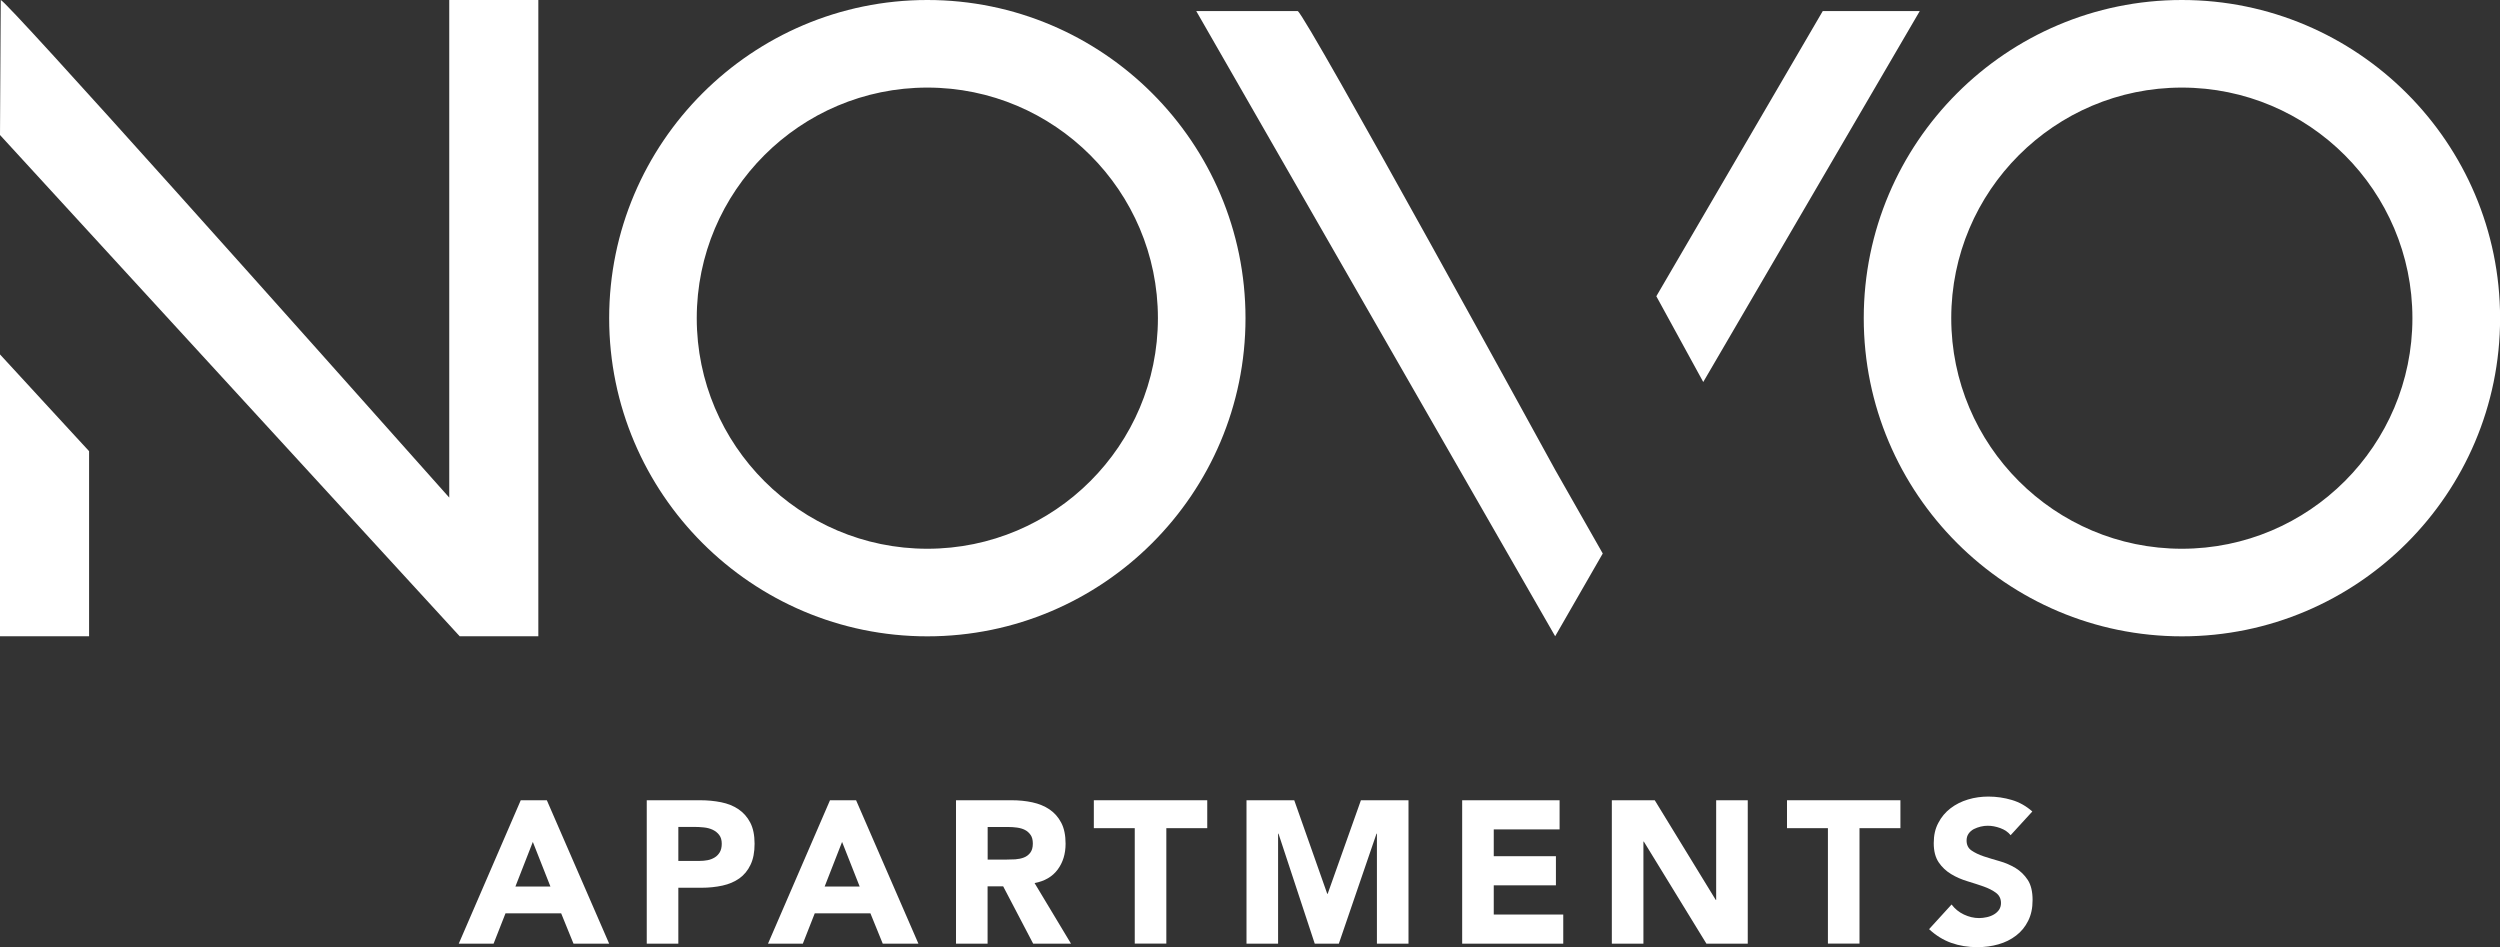 <?xml version="1.0" encoding="UTF-8"?><svg id="logos" xmlns="http://www.w3.org/2000/svg" viewBox="0 0 300 113.67"><rect x="0" y="0" width="300" height="113.67" fill="#333333" stroke="none"/><defs><style>.cls-1{fill:#fff;}</style></defs><path class="cls-1" d="M111.28,0C90.23,0,73.1,17.13,73.1,38.18s17.13,38.18,38.18,38.18,38.18-17.12,38.18-38.18S132.33,0,111.28,0ZM111.28,65.85c-15.26,0-27.67-12.41-27.67-27.67s12.41-27.67,27.67-27.67,27.67,12.41,27.67,27.67-12.41,27.67-27.67,27.67Z"/><path class="cls-1" d="M261.82,0C240.77,0,223.65,17.13,223.65,38.18s17.13,38.18,38.18,38.18,38.18-17.12,38.18-38.18S282.87,0,261.82,0ZM261.82,65.85c-15.26,0-27.67-12.41-27.67-27.67s12.41-27.67,27.67-27.67,27.67,12.41,27.67,27.67-12.41,27.67-27.67,27.67Z"/><path class="cls-1" d="M62.48,96.03h3.14l7.48,17.21h-4.28l-1.48-3.64h-6.68l-1.43,3.64h-4.18l7.44-17.21ZM63.94,101.03l-2.09,5.35h4.2l-2.11-5.35Z"/><path class="cls-1" d="M77.62,96.03h6.39c.89,0,1.73.08,2.53.24.79.16,1.49.44,2.08.84s1.06.93,1.41,1.6c.35.67.52,1.52.52,2.54s-.16,1.85-.49,2.53c-.32.68-.77,1.22-1.34,1.63-.57.4-1.24.69-2.02.86-.78.17-1.62.26-2.53.26h-2.77v6.71h-3.79v-17.21ZM81.41,103.31h2.53c.34,0,.67-.03.98-.09.32-.06.6-.18.85-.33s.45-.37.61-.63c.15-.27.23-.6.23-1.01,0-.44-.1-.79-.31-1.06-.2-.26-.46-.47-.78-.62-.32-.15-.67-.24-1.06-.28s-.76-.06-1.12-.06h-1.94v4.08Z"/><path class="cls-1" d="M99.59,96.03h3.14l7.48,17.21h-4.28l-1.48-3.64h-6.68l-1.43,3.64h-4.18l7.44-17.21ZM101.05,101.03l-2.09,5.35h4.2l-2.11-5.35Z"/><path class="cls-1" d="M114.73,96.03h6.66c.87,0,1.71.08,2.49.25.78.17,1.47.45,2.06.85s1.06.93,1.41,1.6c.35.67.52,1.51.52,2.52,0,1.22-.32,2.25-.95,3.1s-1.56,1.39-2.77,1.62l4.37,7.27h-4.54l-3.6-6.88h-1.87v6.88h-3.79v-17.21ZM118.52,103.15h2.24c.34,0,.7-.01,1.08-.03.38-.03.73-.1,1.03-.22.31-.12.56-.31.76-.57.2-.26.31-.62.31-1.1,0-.44-.09-.79-.27-1.04-.18-.26-.41-.46-.68-.6-.27-.14-.59-.23-.95-.28-.36-.05-.7-.07-1.04-.07h-2.48v3.91Z"/><path class="cls-1" d="M136.17,99.38h-4.91v-3.35h13.61v3.35h-4.91v13.85h-3.79v-13.85Z"/><path class="cls-1" d="M149.58,96.03h5.73l3.96,11.23h.05l3.99-11.23h5.71v17.21h-3.79v-13.2h-.05l-4.52,13.2h-2.89l-4.35-13.2h-.05v13.2h-3.79v-17.21Z"/><path class="cls-1" d="M175.46,96.03h11.69v3.5h-7.9v3.21h7.46v3.5h-7.46v3.5h8.34v3.5h-12.13v-17.21Z"/><path class="cls-1" d="M193.42,96.03h5.15l7.32,11.96h.05v-11.96h3.79v17.21h-4.96l-7.51-12.25h-.05v12.25h-3.79v-17.21Z"/><path class="cls-1" d="M219.35,99.38h-4.91v-3.35h13.61v3.35h-4.91v13.85h-3.79v-13.85Z"/><path class="cls-1" d="M241.28,100.23c-.31-.39-.73-.67-1.25-.86-.53-.19-1.02-.28-1.49-.28-.28,0-.56.03-.85.1s-.57.17-.83.3c-.26.14-.47.32-.63.55-.16.23-.24.5-.24.82,0,.52.19.92.58,1.19.39.27.88.51,1.47.71.59.19,1.23.39,1.91.58.68.19,1.32.47,1.91.82.59.36,1.08.84,1.47,1.43.39.6.58,1.4.58,2.41s-.18,1.79-.53,2.5-.84,1.31-1.45,1.77c-.61.47-1.31.82-2.12,1.05-.8.23-1.65.34-2.54.34-1.12,0-2.15-.17-3.11-.51-.96-.34-1.85-.89-2.67-1.65l2.7-2.96c.39.52.88.92,1.47,1.2.59.28,1.2.43,1.83.43.31,0,.62-.04.94-.11.32-.07.6-.18.85-.33s.45-.33.61-.56c.15-.23.23-.5.23-.8,0-.52-.2-.93-.6-1.23-.4-.3-.9-.55-1.49-.76-.6-.21-1.25-.42-1.94-.63s-1.35-.49-1.94-.85c-.6-.36-1.1-.82-1.5-1.41s-.6-1.35-.6-2.31.18-1.74.55-2.43c.36-.7.85-1.28,1.46-1.75.61-.47,1.31-.82,2.1-1.06s1.61-.35,2.45-.35c.97,0,1.91.14,2.82.41.91.27,1.73.74,2.45,1.38l-2.6,2.84Z"/><path class="cls-1" d="M64.6,76.35V0h-10.69v59.71C37.26,40.99.92.21.09,0l-.09,16.2,55.16,60.15h9.44Z"/><polygon class="cls-1" points="0 42.53 10.69 54.14 10.69 76.35 0 76.35 0 42.53"/><polygon class="cls-1" points="204.39 45.84 230.37 1.33 218.73 1.33 198.76 35.55 204.39 45.84"/><path class="cls-1" d="M186.62,56.38S156.73,1.83,155.73,1.33h-12.18l43.07,75.02,5.71-9.93"/></svg>